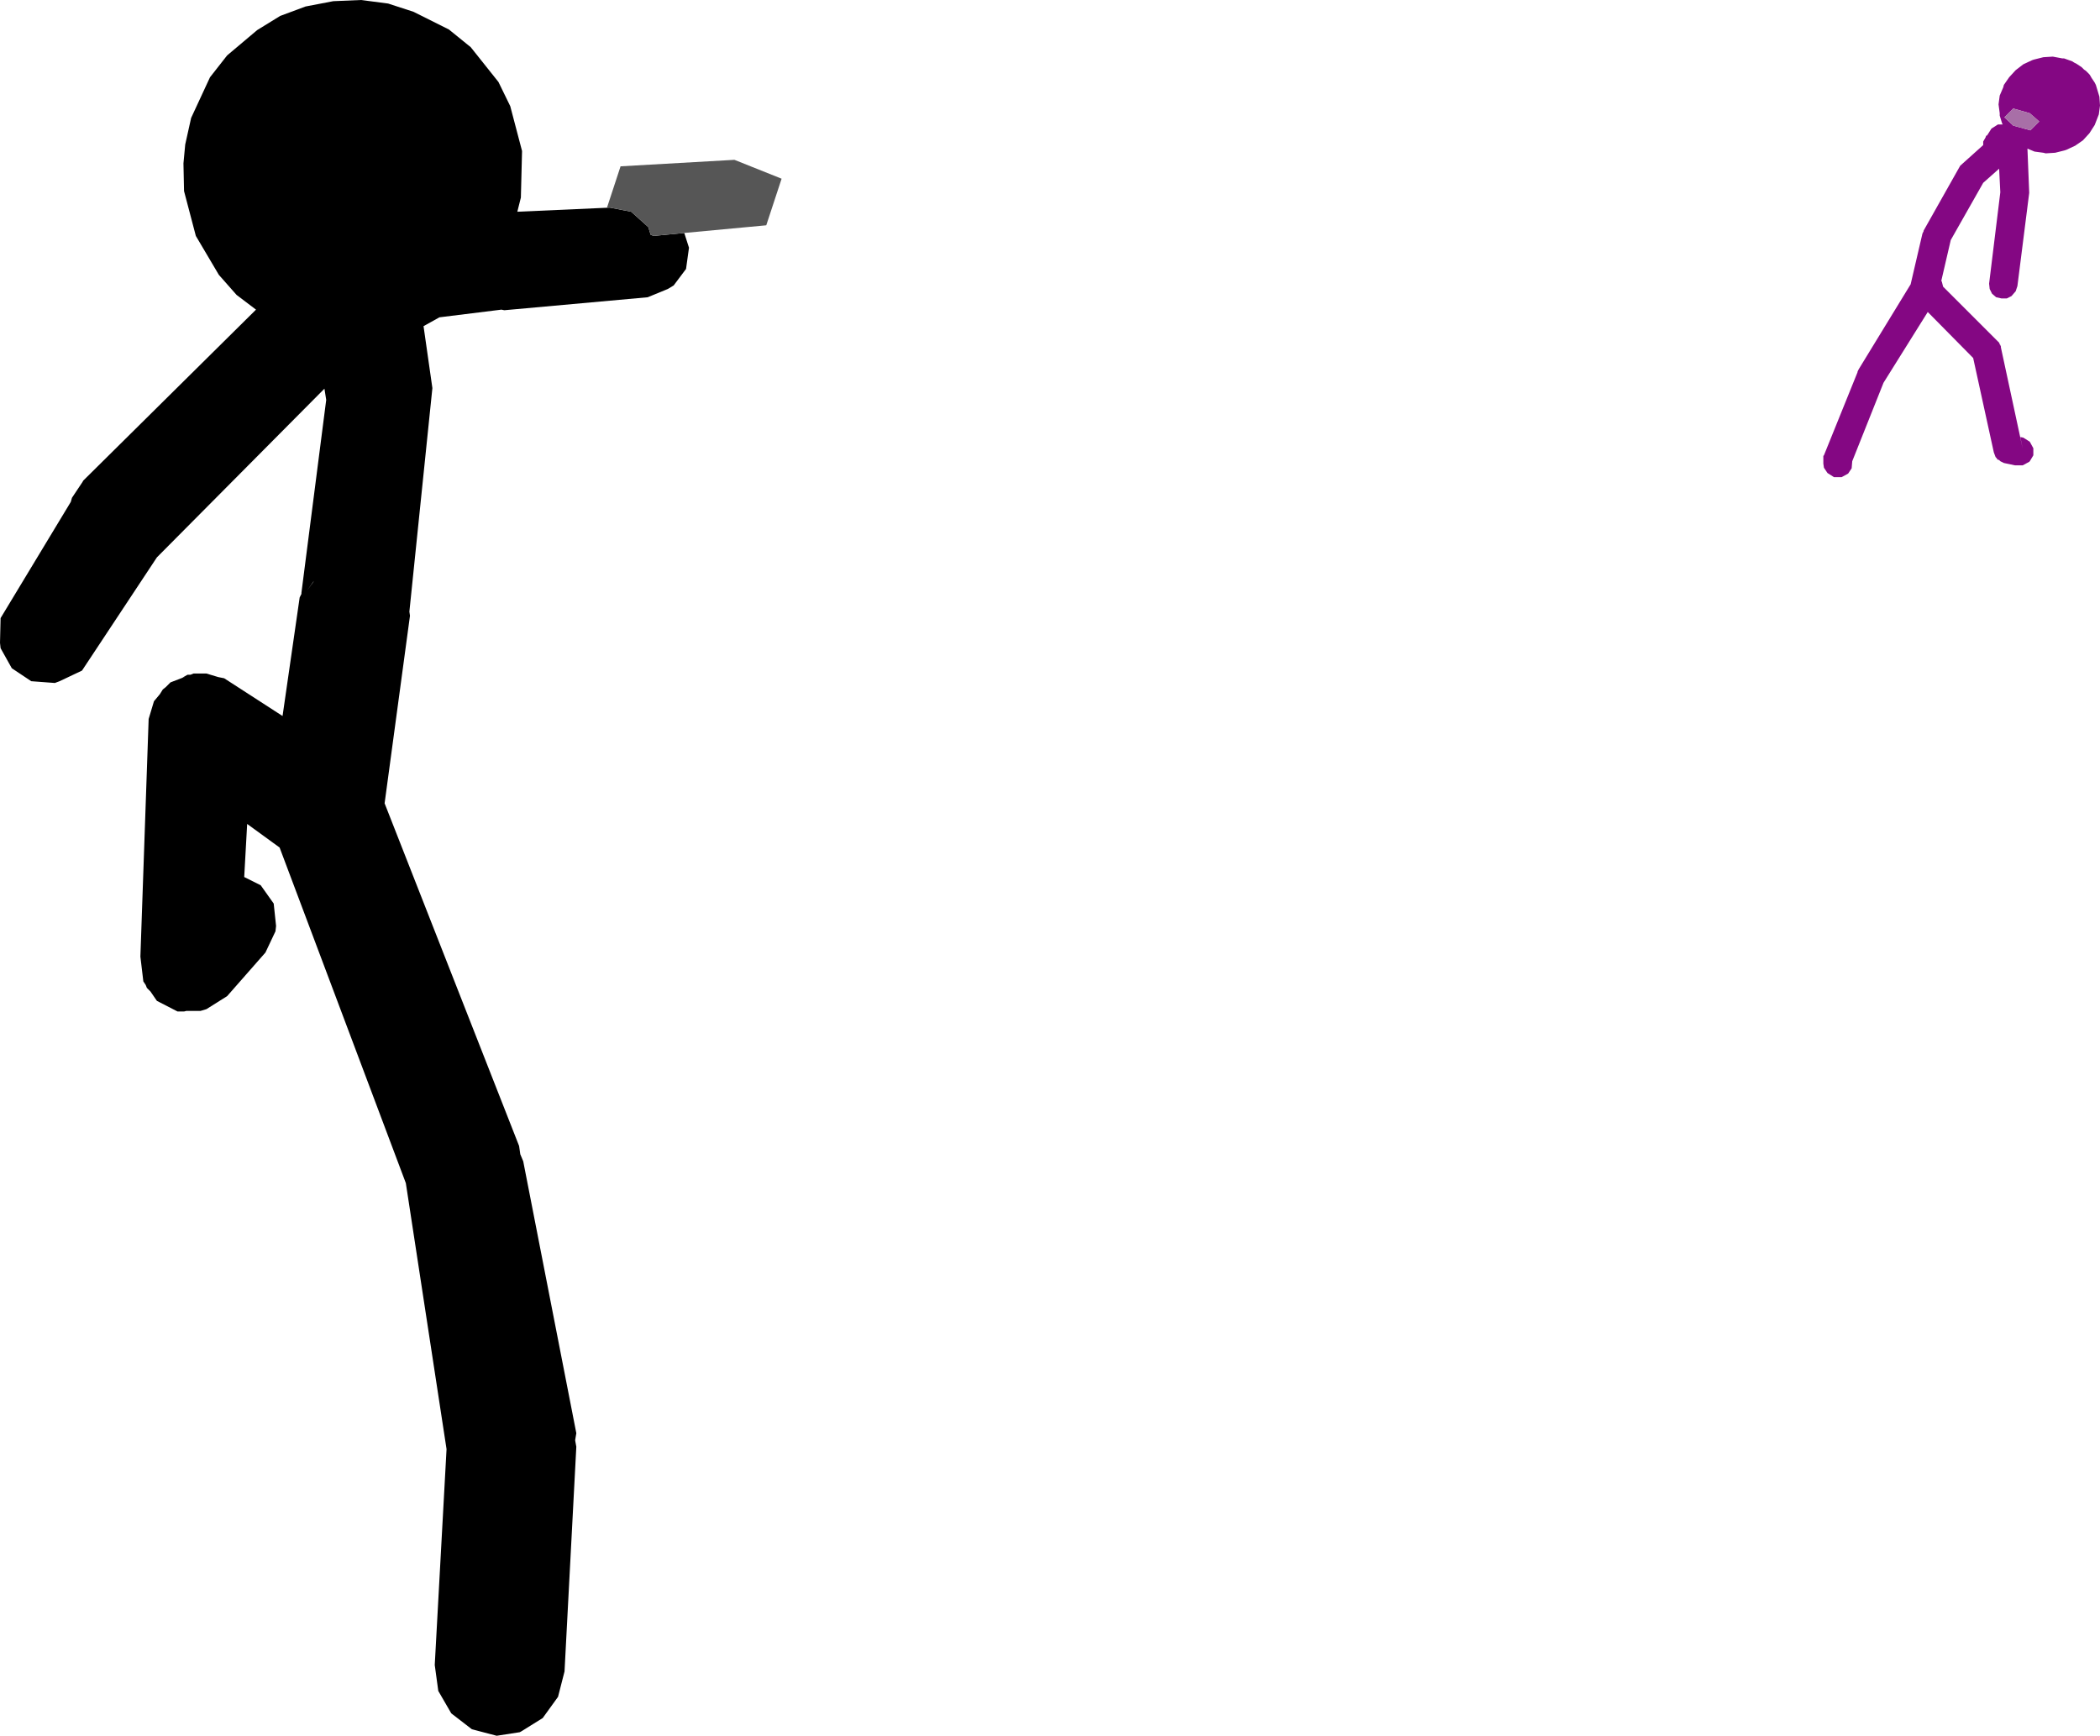 <?xml version="1.0" encoding="UTF-8" standalone="no"?>
<svg xmlns:xlink="http://www.w3.org/1999/xlink" height="147.15px" width="178.0px" xmlns="http://www.w3.org/2000/svg">
  <g transform="matrix(1.0, 0.0, 0.0, 1.0, -209.25, -95.0)">
    <path d="M385.05 100.3 L385.25 100.4 385.7 100.7 385.9 100.9 386.05 101.0 386.35 101.3 386.45 101.45 386.5 101.55 386.8 102.0 386.9 102.2 387.2 103.2 387.25 103.95 387.15 104.7 386.8 105.6 386.35 106.3 385.8 106.9 385.15 107.35 384.4 107.7 384.25 107.75 383.45 107.95 382.65 108.0 382.45 107.95 381.7 107.85 381.1 107.6 381.25 111.35 380.25 119.25 380.1 119.7 380.05 119.75 379.75 120.1 379.35 120.3 378.9 120.3 378.45 120.2 378.1 119.9 377.9 119.5 377.85 119.05 378.8 111.3 378.7 109.3 377.35 110.5 374.6 115.35 373.8 118.8 373.85 118.9 373.95 119.3 378.7 124.05 378.85 124.45 378.75 124.15 378.85 124.35 378.85 124.45 380.7 133.05 380.5 132.05 380.75 132.1 381.3 132.45 381.6 133.0 381.6 133.6 381.3 134.1 381.25 134.15 380.7 134.45 380.05 134.45 379.1 134.25 378.8 134.1 378.7 134.0 378.55 133.95 378.5 133.85 378.4 133.75 378.25 133.35 376.5 125.35 372.65 121.45 368.9 127.45 366.25 134.1 366.2 134.7 365.9 135.15 365.35 135.45 364.7 135.45 364.15 135.1 363.85 134.65 363.8 134.3 363.8 133.65 363.85 133.6 366.7 126.55 366.7 126.5 366.8 126.3 371.2 119.1 372.2 114.8 372.3 114.6 372.3 114.55 375.4 109.05 377.35 107.3 377.35 107.0 377.55 106.65 377.6 106.5 377.65 106.5 377.7 106.45 378.05 105.9 378.6 105.55 379.0 105.55 378.95 105.45 378.75 104.8 378.75 104.6 378.65 103.85 378.75 103.1 379.05 102.4 379.1 102.2 379.55 101.55 380.1 100.95 380.75 100.45 381.5 100.1 381.65 100.05 382.45 99.85 383.25 99.8 384.05 99.95 384.2 99.95 384.9 100.2 385.05 100.3 M379.9 104.2 L379.15 104.95 379.9 105.65 381.35 106.05 382.1 105.3 381.3 104.6 379.9 104.2" fill="#840783" fill-rule="evenodd" stroke="none"/>
    <path d="M379.9 104.2 L381.3 104.6 382.1 105.3 381.35 106.05 379.9 105.65 379.15 104.95 379.9 104.2" fill="#a86fa7" fill-rule="evenodd" stroke="none"/>
    <path d="M267.25 114.75 L267.65 116.0 267.4 117.8 266.35 119.2 265.85 119.5 264.15 120.2 252.0 121.3 251.75 121.25 246.5 121.9 245.15 122.65 245.9 127.9 243.95 146.85 244.0 147.2 241.85 163.1 253.25 192.15 253.35 192.85 253.6 193.45 258.1 216.5 258.0 217.1 258.1 217.65 257.1 236.7 256.55 238.85 255.25 240.65 253.4 241.8 253.3 241.85 251.35 242.15 249.25 241.6 247.5 240.25 246.4 238.35 246.1 236.15 247.1 217.85 243.65 195.3 232.95 166.85 230.2 164.85 229.95 169.35 231.35 170.05 232.45 171.6 232.65 173.5 232.6 173.95 231.75 175.75 228.5 179.45 226.75 180.55 226.25 180.7 225.05 180.7 224.85 180.75 224.3 180.75 222.55 179.85 222.0 179.05 221.7 178.75 221.6 178.5 221.4 178.2 221.15 176.1 221.85 155.95 222.3 154.45 222.8 153.85 223.05 153.45 223.3 153.25 223.7 152.85 225.0 152.35 224.7 152.45 225.15 152.2 225.4 152.2 225.65 152.1 226.75 152.1 227.75 152.4 228.25 152.5 233.2 155.7 234.65 145.65 234.8 145.35 234.8 145.25 236.9 128.9 236.75 127.95 222.55 142.25 216.2 151.85 214.3 152.75 213.9 152.9 211.9 152.75 210.25 151.65 209.3 149.95 209.25 149.5 209.3 147.4 215.25 137.55 215.35 137.2 216.25 135.85 216.3 135.75 230.95 121.25 229.3 120.0 227.8 118.3 225.85 115.0 224.85 111.2 224.8 108.85 224.95 107.25 225.45 105.0 227.05 101.55 228.5 99.7 231.05 97.55 233.0 96.35 235.15 95.55 237.5 95.1 239.85 95.0 242.15 95.3 244.3 96.0 247.3 97.5 249.15 99.0 251.5 101.95 252.5 104.0 253.5 107.8 253.4 111.75 253.1 112.95 260.95 112.6 262.75 112.95 264.2 114.25 264.4 114.9 264.65 115.0 267.25 114.75 M235.8 144.35 L235.85 144.25 235.25 145.1 235.8 144.35" fill="#000000" fill-rule="evenodd" stroke="none"/>
    <path d="M260.95 112.6 L260.7 112.6 261.85 109.1 271.5 108.55 275.5 110.15 274.2 114.1 267.25 114.75 264.65 115.0 264.4 114.9 264.2 114.25 262.75 112.95 260.95 112.6" fill="#565656" fill-rule="evenodd" stroke="none"/>
  </g>
</svg>
